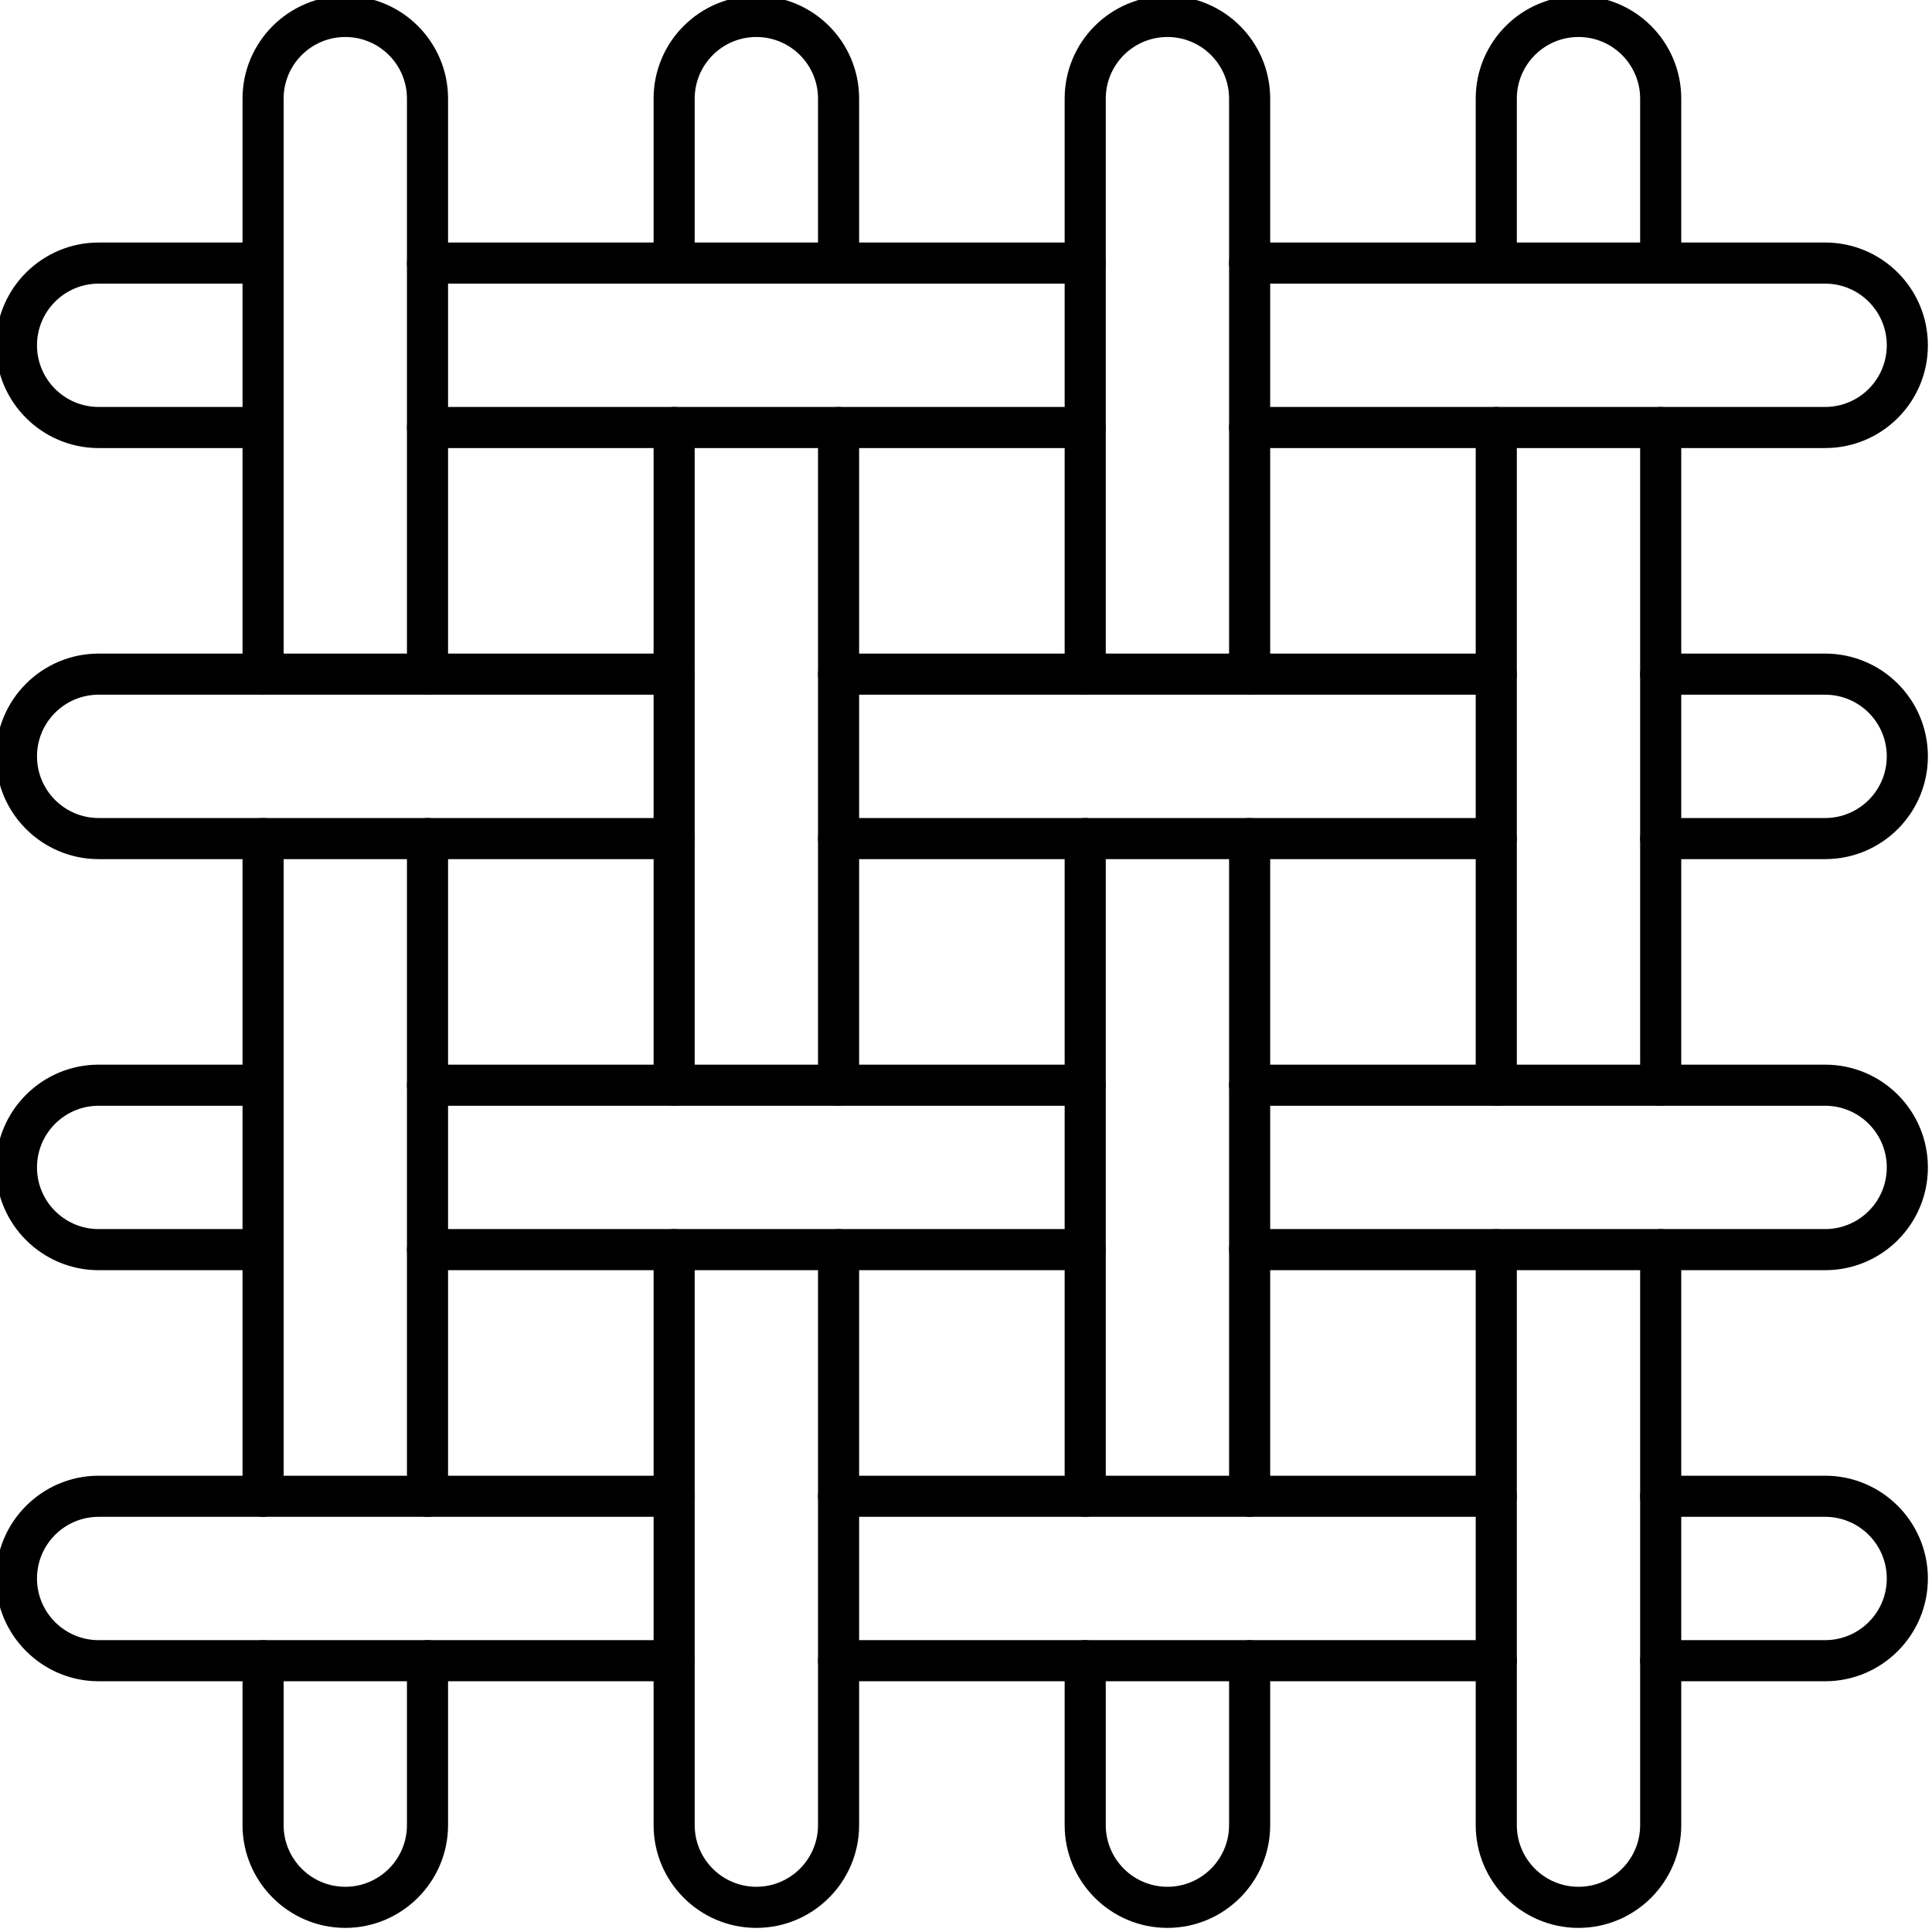 <?xml version="1.0" encoding="UTF-8"?>
<!DOCTYPE svg PUBLIC '-//W3C//DTD SVG 1.0//EN'
          'http://www.w3.org/TR/2001/REC-SVG-20010904/DTD/svg10.dtd'>
<svg height="23.5" preserveAspectRatio="xMidYMid meet" version="1.0" viewBox="3.3 3.3 23.5 23.5" width="23.5" xmlns="http://www.w3.org/2000/svg" xmlns:xlink="http://www.w3.org/1999/xlink" zoomAndPan="magnify"
><g id="change1_1"
  ><path d="M 8.5 11.75 C 8.363 11.75 8.25 11.637 8.25 11.5 L 8.25 4.5 C 8.25 4.086 7.914 3.75 7.5 3.75 C 7.086 3.75 6.75 4.086 6.75 4.5 L 6.75 11.5 C 6.75 11.637 6.637 11.75 6.5 11.75 C 6.363 11.75 6.25 11.637 6.25 11.5 L 6.25 4.5 C 6.25 3.809 6.812 3.25 7.5 3.25 C 8.188 3.25 8.75 3.809 8.75 4.5 L 8.75 11.5 C 8.75 11.637 8.637 11.75 8.5 11.75"
    /><path d="M 7.5 26.75 C 6.812 26.75 6.25 26.188 6.25 25.5 L 6.25 23.5 C 6.25 23.363 6.363 23.25 6.5 23.25 C 6.637 23.25 6.75 23.363 6.75 23.5 L 6.75 25.5 C 6.75 25.914 7.086 26.25 7.5 26.25 C 7.914 26.25 8.25 25.914 8.25 25.5 L 8.25 23.5 C 8.25 23.363 8.363 23.25 8.5 23.25 C 8.637 23.25 8.75 23.363 8.75 23.5 L 8.75 25.5 C 8.75 26.188 8.188 26.75 7.5 26.75"
    /><path d="M 8.5 21.75 C 8.363 21.75 8.25 21.637 8.25 21.5 L 8.25 13.5 C 8.25 13.363 8.363 13.25 8.5 13.25 C 8.637 13.25 8.75 13.363 8.75 13.5 L 8.75 21.5 C 8.75 21.637 8.637 21.75 8.5 21.75"
    /><path d="M 6.5 21.75 C 6.363 21.75 6.25 21.637 6.25 21.5 L 6.25 13.5 C 6.25 13.363 6.363 13.25 6.5 13.25 C 6.637 13.25 6.75 13.363 6.75 13.5 L 6.75 21.5 C 6.75 21.637 6.637 21.75 6.5 21.75"
    /><path d="M 13.5 16.75 C 13.363 16.75 13.25 16.637 13.25 16.5 L 13.25 8.5 C 13.25 8.363 13.363 8.25 13.5 8.25 C 13.637 8.25 13.75 8.363 13.75 8.5 L 13.75 16.5 C 13.75 16.637 13.637 16.75 13.5 16.75"
    /><path d="M 11.5 16.75 C 11.363 16.75 11.25 16.637 11.25 16.5 L 11.25 8.5 C 11.25 8.363 11.363 8.25 11.5 8.25 C 11.637 8.25 11.75 8.363 11.75 8.5 L 11.75 16.5 C 11.75 16.637 11.637 16.75 11.5 16.75"
    /><path d="M 12.5 26.75 C 11.809 26.75 11.25 26.188 11.25 25.5 L 11.25 18.5 C 11.25 18.363 11.363 18.25 11.5 18.25 C 11.637 18.25 11.75 18.363 11.75 18.5 L 11.75 25.5 C 11.75 25.914 12.086 26.25 12.5 26.25 C 12.914 26.25 13.25 25.914 13.25 25.5 L 13.25 18.5 C 13.25 18.363 13.363 18.25 13.5 18.25 C 13.637 18.25 13.75 18.363 13.75 18.5 L 13.75 25.5 C 13.75 26.188 13.191 26.75 12.5 26.75"
    /><path d="M 13.5 6.75 C 13.363 6.75 13.25 6.637 13.25 6.5 L 13.25 4.5 C 13.25 4.086 12.914 3.75 12.5 3.75 C 12.086 3.75 11.75 4.086 11.75 4.5 L 11.75 6.5 C 11.75 6.637 11.637 6.75 11.5 6.75 C 11.363 6.75 11.25 6.637 11.25 6.5 L 11.25 4.5 C 11.25 3.809 11.809 3.25 12.5 3.25 C 13.191 3.25 13.75 3.809 13.75 4.5 L 13.75 6.5 C 13.75 6.637 13.637 6.75 13.5 6.75"
    /><path d="M 18.5 11.75 C 18.363 11.75 18.25 11.637 18.25 11.5 L 18.25 4.5 C 18.25 4.086 17.914 3.75 17.5 3.75 C 17.086 3.75 16.75 4.086 16.75 4.5 L 16.75 11.5 C 16.75 11.637 16.637 11.75 16.5 11.75 C 16.363 11.75 16.25 11.637 16.25 11.5 L 16.25 4.5 C 16.25 3.809 16.809 3.25 17.5 3.25 C 18.191 3.25 18.75 3.809 18.75 4.5 L 18.75 11.5 C 18.75 11.637 18.637 11.75 18.5 11.75"
    /><path d="M 18.5 21.75 C 18.363 21.75 18.25 21.637 18.25 21.5 L 18.25 13.5 C 18.25 13.363 18.363 13.25 18.5 13.25 C 18.637 13.25 18.75 13.363 18.75 13.5 L 18.75 21.5 C 18.75 21.637 18.637 21.75 18.5 21.75"
    /><path d="M 16.5 21.75 C 16.363 21.75 16.25 21.637 16.25 21.5 L 16.25 13.5 C 16.25 13.363 16.363 13.25 16.5 13.25 C 16.637 13.25 16.75 13.363 16.75 13.5 L 16.75 21.5 C 16.75 21.637 16.637 21.75 16.5 21.75"
    /><path d="M 17.5 26.75 C 16.809 26.75 16.25 26.188 16.25 25.5 L 16.25 23.5 C 16.25 23.363 16.363 23.25 16.5 23.25 C 16.637 23.25 16.75 23.363 16.75 23.5 L 16.75 25.5 C 16.75 25.914 17.086 26.25 17.5 26.25 C 17.914 26.25 18.25 25.914 18.25 25.5 L 18.25 23.5 C 18.25 23.363 18.363 23.25 18.5 23.25 C 18.637 23.25 18.75 23.363 18.75 23.5 L 18.75 25.5 C 18.75 26.188 18.191 26.75 17.5 26.75"
    /><path d="M 22.5 26.75 C 21.809 26.75 21.25 26.188 21.25 25.5 L 21.25 18.5 C 21.25 18.363 21.363 18.25 21.5 18.25 C 21.637 18.25 21.75 18.363 21.75 18.5 L 21.75 25.5 C 21.75 25.914 22.086 26.25 22.5 26.25 C 22.914 26.25 23.25 25.914 23.25 25.5 L 23.25 18.5 C 23.25 18.363 23.363 18.25 23.5 18.25 C 23.637 18.25 23.75 18.363 23.75 18.5 L 23.75 25.5 C 23.75 26.188 23.191 26.75 22.5 26.75"
    /><path d="M 23.5 16.75 C 23.363 16.75 23.25 16.637 23.25 16.5 L 23.25 8.5 C 23.25 8.363 23.363 8.25 23.5 8.25 C 23.637 8.25 23.75 8.363 23.75 8.5 L 23.75 16.5 C 23.75 16.637 23.637 16.75 23.5 16.75"
    /><path d="M 21.5 16.75 C 21.363 16.75 21.25 16.637 21.25 16.5 L 21.25 8.5 C 21.25 8.363 21.363 8.25 21.5 8.25 C 21.637 8.25 21.75 8.363 21.75 8.5 L 21.75 16.5 C 21.75 16.637 21.637 16.75 21.5 16.75"
    /><path d="M 23.5 6.75 C 23.363 6.75 23.25 6.637 23.25 6.5 L 23.25 4.5 C 23.25 4.086 22.914 3.75 22.5 3.75 C 22.086 3.75 21.75 4.086 21.75 4.5 L 21.75 6.5 C 21.75 6.637 21.637 6.75 21.5 6.75 C 21.363 6.75 21.25 6.637 21.25 6.5 L 21.25 4.5 C 21.25 3.809 21.809 3.25 22.5 3.25 C 23.191 3.25 23.75 3.809 23.75 4.5 L 23.75 6.5 C 23.75 6.637 23.637 6.75 23.5 6.75"
    /><path d="M 6.5 8.75 L 4.5 8.75 C 3.812 8.75 3.25 8.191 3.25 7.5 C 3.25 6.809 3.812 6.25 4.5 6.25 L 6.5 6.25 C 6.637 6.25 6.75 6.363 6.75 6.5 C 6.75 6.637 6.637 6.75 6.5 6.75 L 4.5 6.75 C 4.086 6.75 3.75 7.086 3.75 7.5 C 3.75 7.914 4.086 8.25 4.5 8.25 L 6.5 8.25 C 6.637 8.25 6.75 8.363 6.75 8.5 C 6.75 8.637 6.637 8.75 6.5 8.75"
    /><path d="M 16.5 6.75 L 8.5 6.75 C 8.363 6.75 8.25 6.637 8.25 6.5 C 8.25 6.363 8.363 6.25 8.5 6.25 L 16.5 6.25 C 16.637 6.25 16.75 6.363 16.75 6.5 C 16.75 6.637 16.637 6.75 16.5 6.75"
    /><path d="M 16.5 8.75 L 8.5 8.75 C 8.363 8.75 8.25 8.637 8.25 8.5 C 8.25 8.363 8.363 8.25 8.5 8.25 L 16.5 8.25 C 16.637 8.25 16.75 8.363 16.75 8.5 C 16.75 8.637 16.637 8.75 16.5 8.75"
    /><path d="M 25.5 8.75 L 18.5 8.75 C 18.363 8.75 18.25 8.637 18.25 8.5 C 18.25 8.363 18.363 8.25 18.5 8.25 L 25.5 8.25 C 25.914 8.25 26.25 7.914 26.25 7.5 C 26.25 7.086 25.914 6.75 25.5 6.75 L 18.5 6.75 C 18.363 6.75 18.25 6.637 18.25 6.5 C 18.25 6.363 18.363 6.25 18.5 6.25 L 25.5 6.25 C 26.191 6.25 26.75 6.809 26.75 7.5 C 26.75 8.191 26.191 8.75 25.5 8.75"
    /><path d="M 11.5 13.75 L 4.5 13.75 C 3.812 13.75 3.25 13.191 3.25 12.5 C 3.25 11.809 3.812 11.25 4.5 11.25 L 11.5 11.25 C 11.637 11.25 11.75 11.363 11.75 11.5 C 11.75 11.637 11.637 11.75 11.5 11.75 L 4.5 11.75 C 4.086 11.75 3.75 12.086 3.75 12.5 C 3.75 12.914 4.086 13.25 4.5 13.25 L 11.5 13.25 C 11.637 13.25 11.75 13.363 11.75 13.5 C 11.75 13.637 11.637 13.75 11.5 13.75"
    /><path d="M 21.5 11.75 L 13.5 11.75 C 13.363 11.75 13.25 11.637 13.25 11.5 C 13.25 11.363 13.363 11.25 13.5 11.25 L 21.5 11.25 C 21.637 11.25 21.75 11.363 21.75 11.5 C 21.75 11.637 21.637 11.75 21.5 11.75"
    /><path d="M 21.5 13.75 L 13.5 13.75 C 13.363 13.75 13.25 13.637 13.25 13.5 C 13.25 13.363 13.363 13.25 13.5 13.25 L 21.5 13.25 C 21.637 13.25 21.75 13.363 21.75 13.5 C 21.75 13.637 21.637 13.75 21.5 13.75"
    /><path d="M 25.5 13.75 L 23.5 13.75 C 23.363 13.75 23.25 13.637 23.25 13.5 C 23.25 13.363 23.363 13.25 23.5 13.25 L 25.5 13.25 C 25.914 13.25 26.25 12.914 26.25 12.5 C 26.25 12.086 25.914 11.75 25.5 11.75 L 23.5 11.75 C 23.363 11.75 23.25 11.637 23.25 11.5 C 23.25 11.363 23.363 11.25 23.5 11.25 L 25.5 11.25 C 26.191 11.25 26.75 11.809 26.75 12.5 C 26.75 13.191 26.191 13.75 25.5 13.75"
    /><path d="M 6.5 18.75 L 4.5 18.75 C 3.812 18.75 3.25 18.191 3.25 17.5 C 3.25 16.809 3.812 16.25 4.5 16.25 L 6.5 16.25 C 6.637 16.25 6.75 16.363 6.75 16.5 C 6.75 16.637 6.637 16.75 6.5 16.75 L 4.5 16.75 C 4.086 16.75 3.75 17.086 3.75 17.5 C 3.75 17.914 4.086 18.25 4.5 18.25 L 6.5 18.25 C 6.637 18.25 6.75 18.363 6.75 18.5 C 6.75 18.637 6.637 18.75 6.5 18.75"
    /><path d="M 16.5 18.75 L 8.5 18.75 C 8.363 18.75 8.25 18.637 8.25 18.5 C 8.25 18.363 8.363 18.25 8.5 18.25 L 16.5 18.25 C 16.637 18.25 16.75 18.363 16.75 18.5 C 16.75 18.637 16.637 18.75 16.5 18.75"
    /><path d="M 16.5 16.75 L 8.5 16.75 C 8.363 16.75 8.25 16.637 8.25 16.5 C 8.25 16.363 8.363 16.25 8.5 16.25 L 16.5 16.25 C 16.637 16.25 16.75 16.363 16.75 16.5 C 16.75 16.637 16.637 16.75 16.5 16.75"
    /><path d="M 25.5 18.75 L 18.5 18.75 C 18.363 18.75 18.25 18.637 18.25 18.5 C 18.25 18.363 18.363 18.25 18.5 18.25 L 25.5 18.25 C 25.914 18.25 26.25 17.914 26.25 17.5 C 26.25 17.086 25.914 16.75 25.5 16.75 L 18.5 16.75 C 18.363 16.75 18.25 16.637 18.25 16.5 C 18.25 16.363 18.363 16.25 18.5 16.25 L 25.5 16.25 C 26.191 16.25 26.75 16.809 26.75 17.5 C 26.75 18.191 26.191 18.75 25.5 18.75"
    /><path d="M 11.5 23.75 L 4.5 23.75 C 3.812 23.75 3.25 23.188 3.25 22.5 C 3.25 21.812 3.812 21.25 4.5 21.25 L 11.5 21.25 C 11.637 21.25 11.75 21.363 11.75 21.5 C 11.75 21.637 11.637 21.75 11.5 21.75 L 4.5 21.75 C 4.086 21.75 3.75 22.086 3.75 22.5 C 3.75 22.914 4.086 23.25 4.5 23.25 L 11.5 23.25 C 11.637 23.25 11.75 23.363 11.75 23.5 C 11.75 23.637 11.637 23.75 11.5 23.75"
    /><path d="M 21.5 23.75 L 13.5 23.75 C 13.363 23.75 13.25 23.637 13.25 23.5 C 13.25 23.363 13.363 23.25 13.5 23.25 L 21.5 23.25 C 21.637 23.25 21.75 23.363 21.75 23.5 C 21.75 23.637 21.637 23.75 21.5 23.75"
    /><path d="M 21.5 21.75 L 13.5 21.75 C 13.363 21.75 13.25 21.637 13.25 21.5 C 13.25 21.363 13.363 21.25 13.5 21.25 L 21.5 21.25 C 21.637 21.25 21.75 21.363 21.75 21.5 C 21.75 21.637 21.637 21.75 21.5 21.75"
    /><path d="M 25.5 23.75 L 23.5 23.75 C 23.363 23.75 23.25 23.637 23.25 23.5 C 23.25 23.363 23.363 23.25 23.5 23.25 L 25.5 23.25 C 25.914 23.25 26.25 22.914 26.25 22.5 C 26.25 22.086 25.914 21.75 25.5 21.75 L 23.5 21.75 C 23.363 21.75 23.25 21.637 23.25 21.5 C 23.25 21.363 23.363 21.25 23.5 21.25 L 25.5 21.25 C 26.191 21.25 26.75 21.812 26.75 22.5 C 26.75 23.188 26.191 23.75 25.5 23.75"
  /></g
></svg
>
